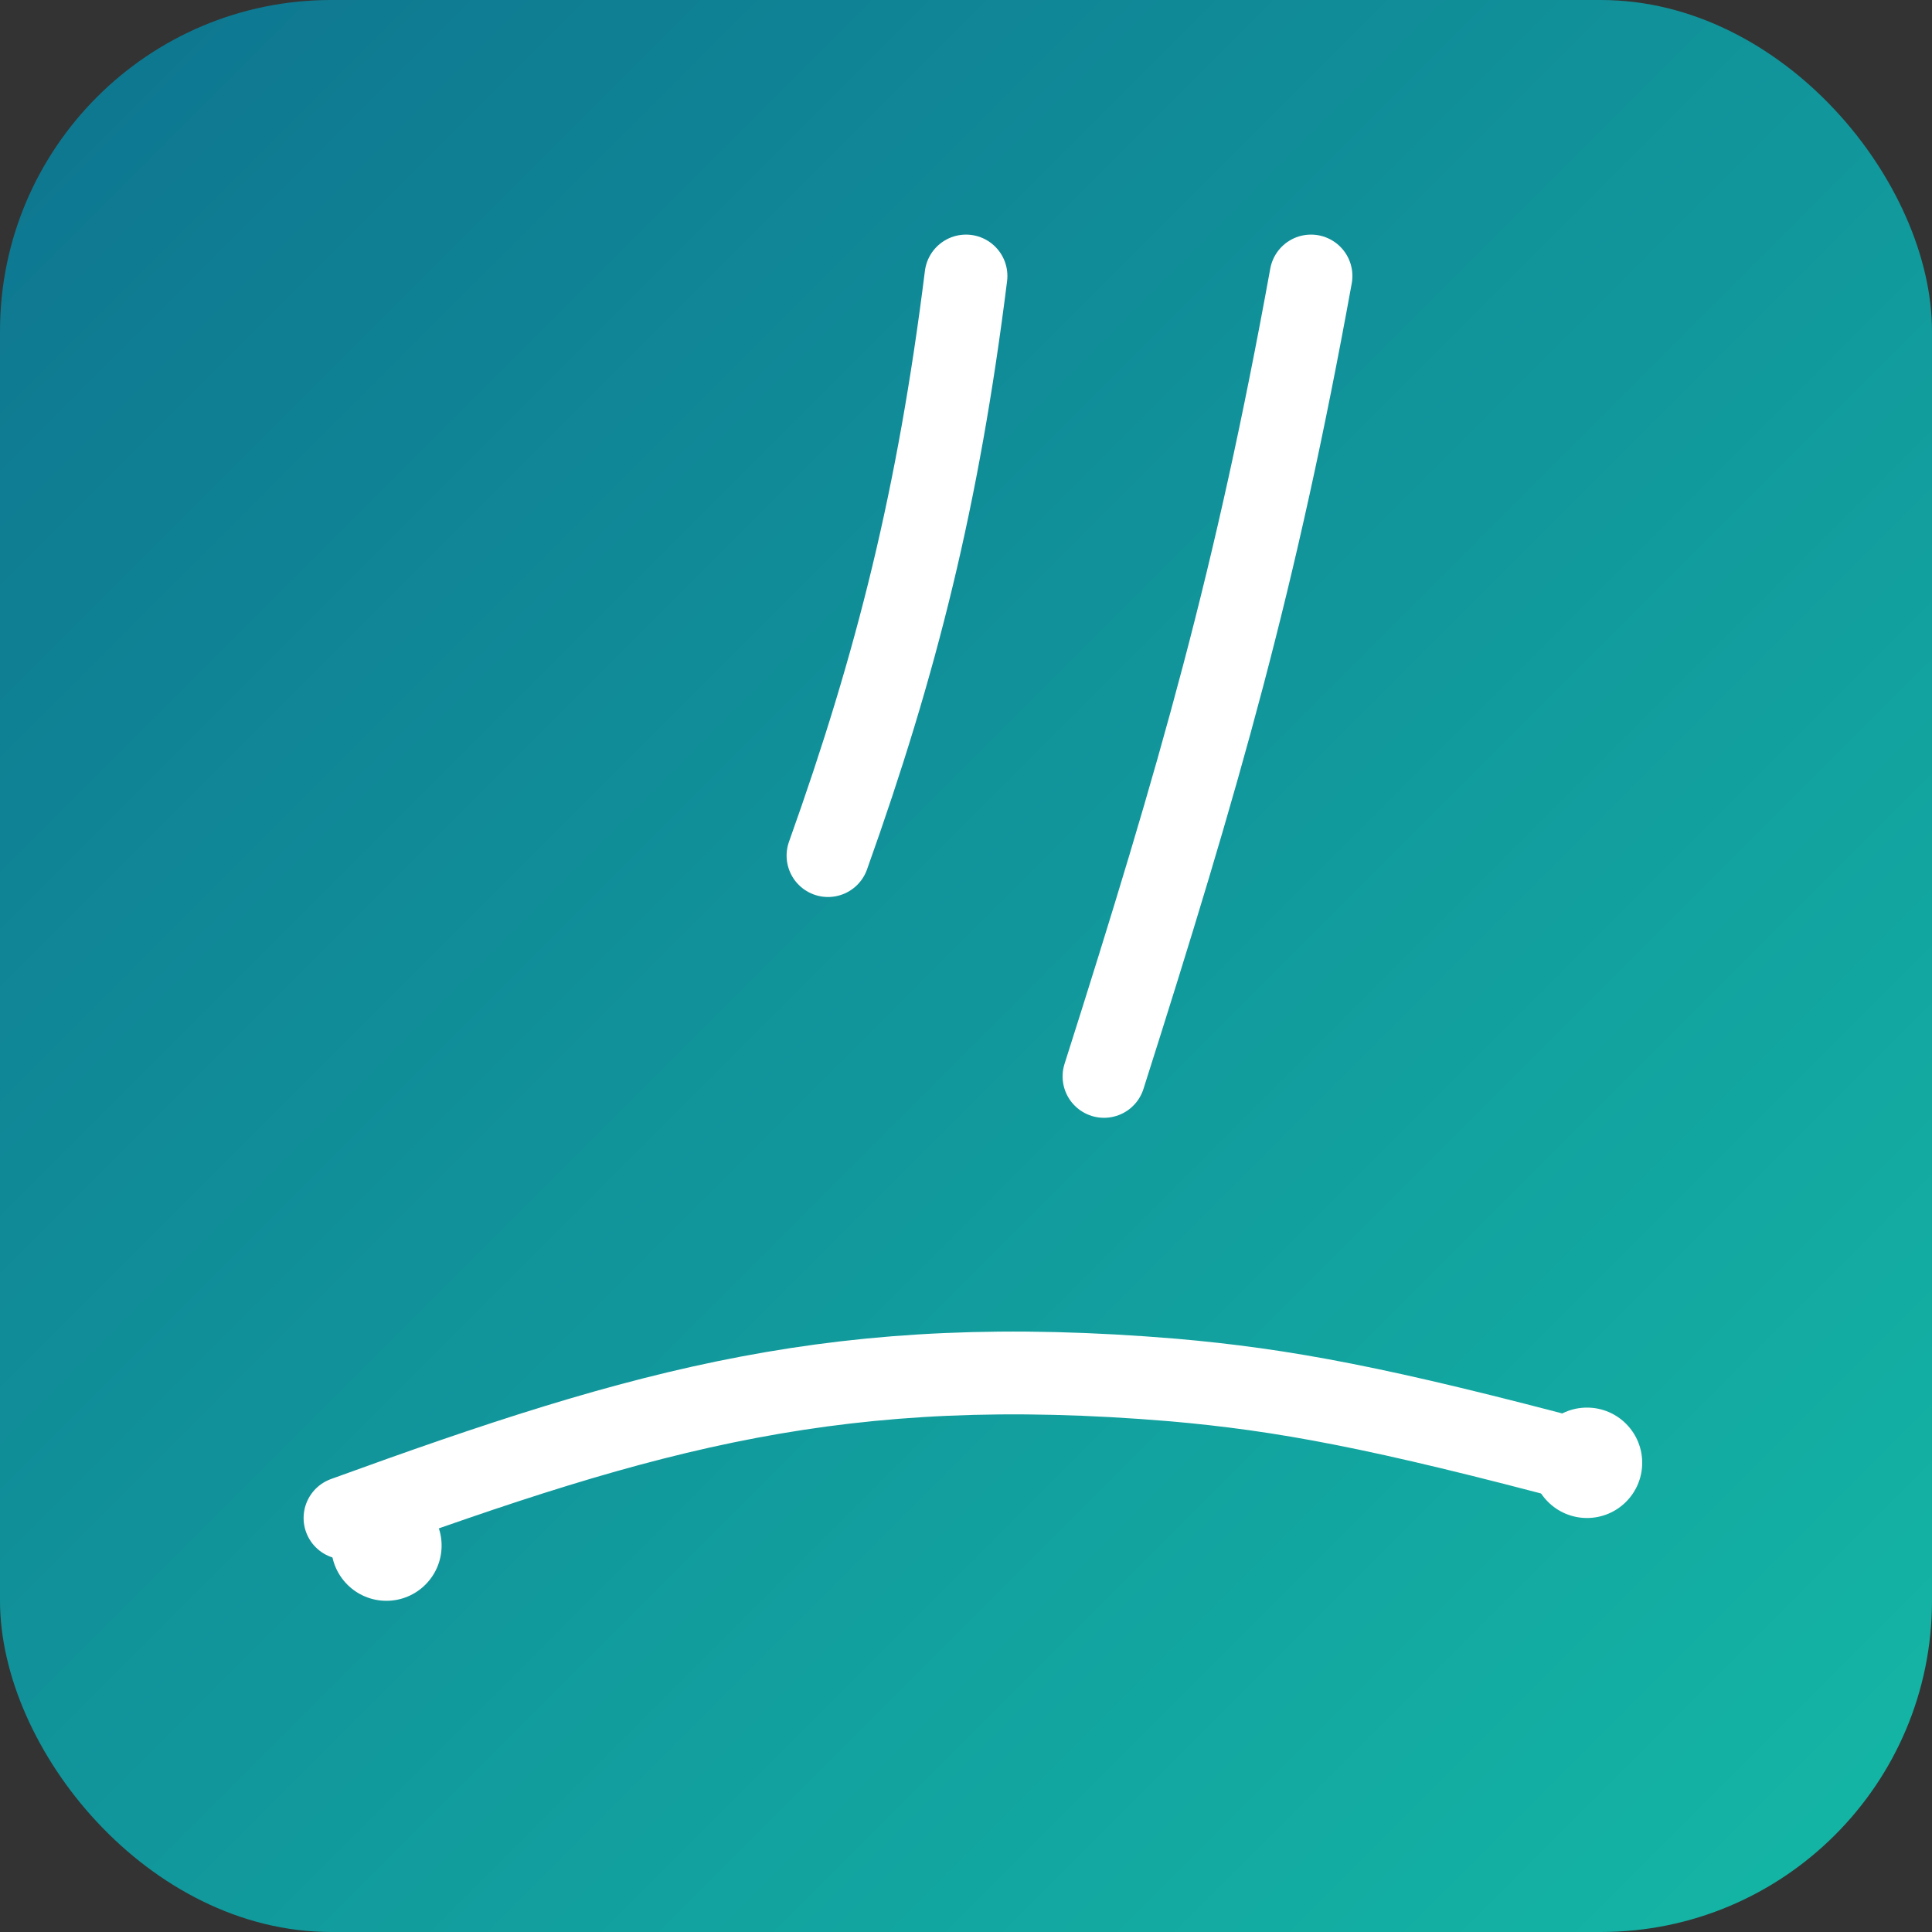 
<svg xmlns="http://www.w3.org/2000/svg" viewBox="0 0 140 140" width="140" height="140">
  <rect x="0" y="0" width="140" height="140" fill="#333333" stroke="none"/>
  <defs>
    <linearGradient id="g" x1="0" x2="1" y1="0" y2="1">
      <stop offset="0" stop-color="#0E7490"/>
      <stop offset="1" stop-color="#14B8A6"/>
    </linearGradient>
  </defs>
  <rect width="140" height="140" rx="24" fill="url(#g)"/>
  <path d="M25 110c22-8 36-12 60-10 8 .7 15 2 30 6" stroke="#fff" stroke-width="6" fill="none" stroke-linecap="round"/>
  <path d="M70 20c-2 16-5 28-10 42M95 20c-4 22-8 36-15 58" stroke="#fff" stroke-width="6" stroke-linecap="round"/>
  <circle cx="28" cy="112" r="4" fill="#fff"/>
  <circle cx="115" cy="106" r="4" fill="#fff"/>
</svg>
